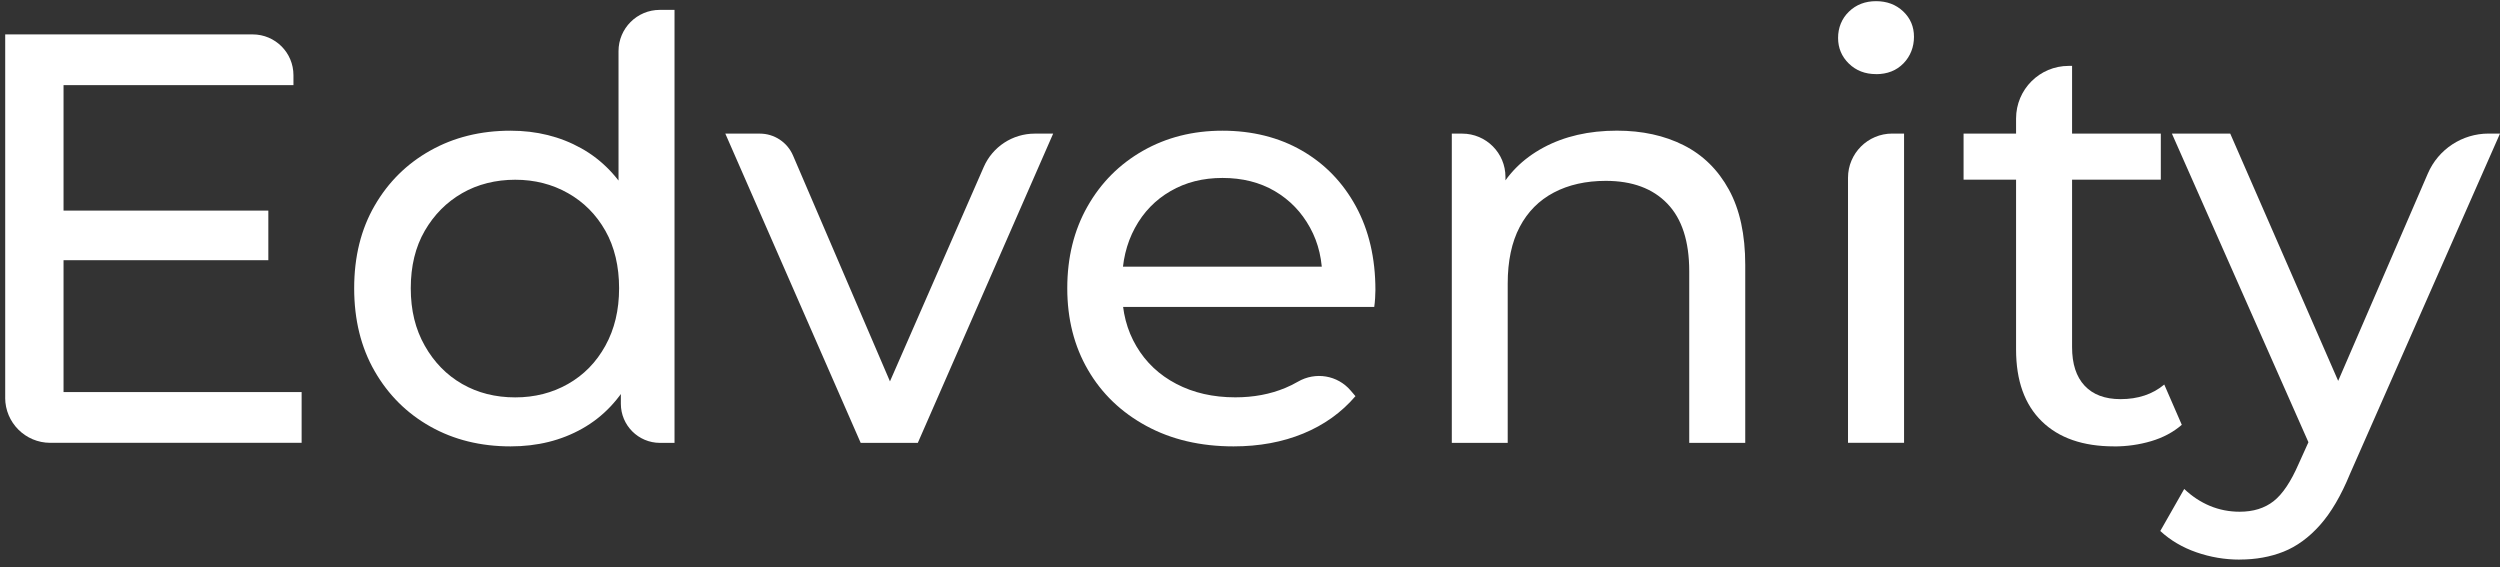 <svg width="194" height="44" viewBox="0 0 194 44" fill="none" xmlns="http://www.w3.org/2000/svg">
<rect x="0" y="0" width="194" height="44" fill="#333333" stroke="none"/>
<path d="M0.404 30.867V2.67H19.608C21.356 2.67 22.772 4.086 22.772 5.834V6.608H4.931V30.425H23.406V34.363H3.901C1.968 34.363 0.401 32.797 0.401 30.863L0.404 30.867ZM4.524 20.193V16.342H20.823V20.193H4.524Z" fill="white"/>
<path d="M39.619 34.639C37.293 34.639 35.22 34.126 33.393 33.099C31.565 32.072 30.127 30.637 29.07 28.798C28.012 26.959 27.484 24.815 27.484 22.368C27.484 19.921 28.012 17.788 29.07 15.961C30.127 14.133 31.565 12.706 33.393 11.683C35.22 10.656 37.293 10.142 39.619 10.142C41.639 10.142 43.47 10.595 45.097 11.502C46.728 12.408 48.031 13.767 49.013 15.575C49.995 17.388 50.485 19.653 50.485 22.368C50.485 25.083 50.01 27.348 49.058 29.16C48.107 30.973 46.815 32.34 45.188 33.257C43.557 34.178 41.703 34.639 39.619 34.639ZM39.981 30.837C41.492 30.837 42.858 30.489 44.078 29.795C45.301 29.1 46.268 28.115 46.978 26.827C47.688 25.543 48.042 24.059 48.042 22.368C48.042 20.677 47.688 19.159 46.978 17.909C46.268 16.655 45.301 15.681 44.078 14.99C42.855 14.296 41.488 13.948 39.981 13.948C38.475 13.948 37.066 14.296 35.862 14.99C34.654 15.685 33.687 16.659 32.962 17.909C32.237 19.162 31.875 20.646 31.875 22.368C31.875 24.09 32.237 25.547 32.962 26.827C33.687 28.111 34.654 29.1 35.862 29.795C37.07 30.489 38.445 30.837 39.981 30.837ZM51.214 34.367C49.538 34.367 48.178 33.008 48.178 31.331V27.892L48.45 22.323L47.997 16.753V3.969C47.997 2.202 49.432 0.767 51.199 0.767H52.343V34.367H51.214Z" fill="white"/>
<path d="M66.789 34.367L56.285 10.369H58.966C60.083 10.369 61.095 11.037 61.537 12.064L70.138 32.105H67.963L76.338 12.959C77.025 11.384 78.58 10.369 80.298 10.369H81.725L71.222 34.367H66.781H66.789Z" fill="white"/>
<path d="M95.726 34.639C93.158 34.639 90.904 34.11 88.956 33.053C87.008 31.996 85.497 30.546 84.429 28.707C83.357 26.869 82.82 24.754 82.82 22.368C82.82 19.982 83.341 17.871 84.384 16.029C85.426 14.186 86.861 12.744 88.684 11.705C90.512 10.663 92.569 10.142 94.865 10.142C97.161 10.142 99.241 10.656 101.023 11.683C102.805 12.71 104.202 14.152 105.214 16.006C106.226 17.864 106.732 20.031 106.732 22.504C106.732 22.685 106.724 22.897 106.709 23.138C106.694 23.38 106.672 23.606 106.641 23.818H86.219V20.692H104.376L102.609 21.779C102.639 20.238 102.322 18.864 101.657 17.66C100.993 16.451 100.079 15.508 98.92 14.828C97.757 14.148 96.406 13.809 94.869 13.809C93.332 13.809 92.014 14.148 90.836 14.828C89.658 15.508 88.737 16.459 88.073 17.682C87.408 18.906 87.076 20.303 87.076 21.87V22.595C87.076 24.195 87.446 25.623 88.186 26.872C88.926 28.126 89.96 29.1 91.286 29.791C92.615 30.486 94.14 30.833 95.858 30.833C97.278 30.833 98.565 30.591 99.728 30.108C100.072 29.965 100.404 29.802 100.721 29.617C102.077 28.832 103.791 29.111 104.81 30.305L105.184 30.742C104.097 32.011 102.745 32.978 101.133 33.642C99.517 34.307 97.716 34.639 95.722 34.639H95.726Z" fill="white"/>
<path d="M112.66 34.367V10.369H113.464C115.322 10.369 116.824 11.875 116.824 13.729V16.844L116.145 15.123C116.93 13.552 118.138 12.332 119.766 11.453C121.397 10.576 123.296 10.139 125.471 10.139C127.434 10.139 129.16 10.516 130.655 11.271C132.15 12.026 133.317 13.174 134.162 14.715C135.008 16.255 135.431 18.203 135.431 20.556V34.367H131.085V21.054C131.085 18.728 130.519 16.976 129.386 15.802C128.253 14.624 126.66 14.035 124.61 14.035C123.069 14.035 121.725 14.337 120.577 14.941C119.43 15.545 118.546 16.436 117.927 17.614C117.308 18.793 116.998 20.257 116.998 22.006V34.367H112.652H112.66Z" fill="white"/>
<path d="M145.58 5.751C144.734 5.751 144.032 5.479 143.473 4.936C142.915 4.392 142.635 3.727 142.635 2.942C142.635 2.157 142.915 1.447 143.473 0.907C144.032 0.363 144.734 0.091 145.58 0.091C146.426 0.091 147.128 0.356 147.687 0.884C148.246 1.413 148.525 2.07 148.525 2.855C148.525 3.64 148.253 4.358 147.71 4.917C147.166 5.476 146.456 5.755 145.58 5.755V5.751ZM143.405 34.367V13.797C143.405 11.902 144.942 10.365 146.838 10.365H147.755V34.363H143.409L143.405 34.367Z" fill="white"/>
<path d="M152.373 13.944V10.369H167.679V13.944H152.373ZM164.055 34.639C161.638 34.639 159.769 33.99 158.44 32.691C157.111 31.392 156.447 29.538 156.447 27.122V9.195C156.447 6.94 158.274 5.113 160.528 5.113H160.793V26.94C160.793 28.239 161.117 29.236 161.767 29.931C162.416 30.625 163.345 30.973 164.553 30.973C165.912 30.973 167.045 30.595 167.947 29.84L169.307 32.966C168.642 33.54 167.849 33.963 166.928 34.235C166.007 34.507 165.048 34.643 164.051 34.643L164.055 34.639Z" fill="white"/>
<path d="M173.792 43.425C172.645 43.425 171.527 43.236 170.443 42.859C169.356 42.481 168.423 41.93 167.638 41.205L169.496 37.943C170.1 38.517 170.764 38.955 171.489 39.257C172.214 39.559 172.984 39.71 173.8 39.71C174.857 39.71 175.733 39.438 176.428 38.894C177.123 38.35 177.772 37.384 178.376 35.995L179.871 32.687L180.324 32.143L188.404 13.457C189.216 11.581 191.066 10.365 193.113 10.365H194L182.363 36.765C181.669 38.456 180.891 39.782 180.03 40.748C179.169 41.715 178.225 42.402 177.202 42.81C176.175 43.217 175.042 43.421 173.804 43.421L173.792 43.425ZM179.497 35.137L168.54 10.369H173.067L182.397 31.743L179.497 35.137Z" fill="white"/>
</svg>
